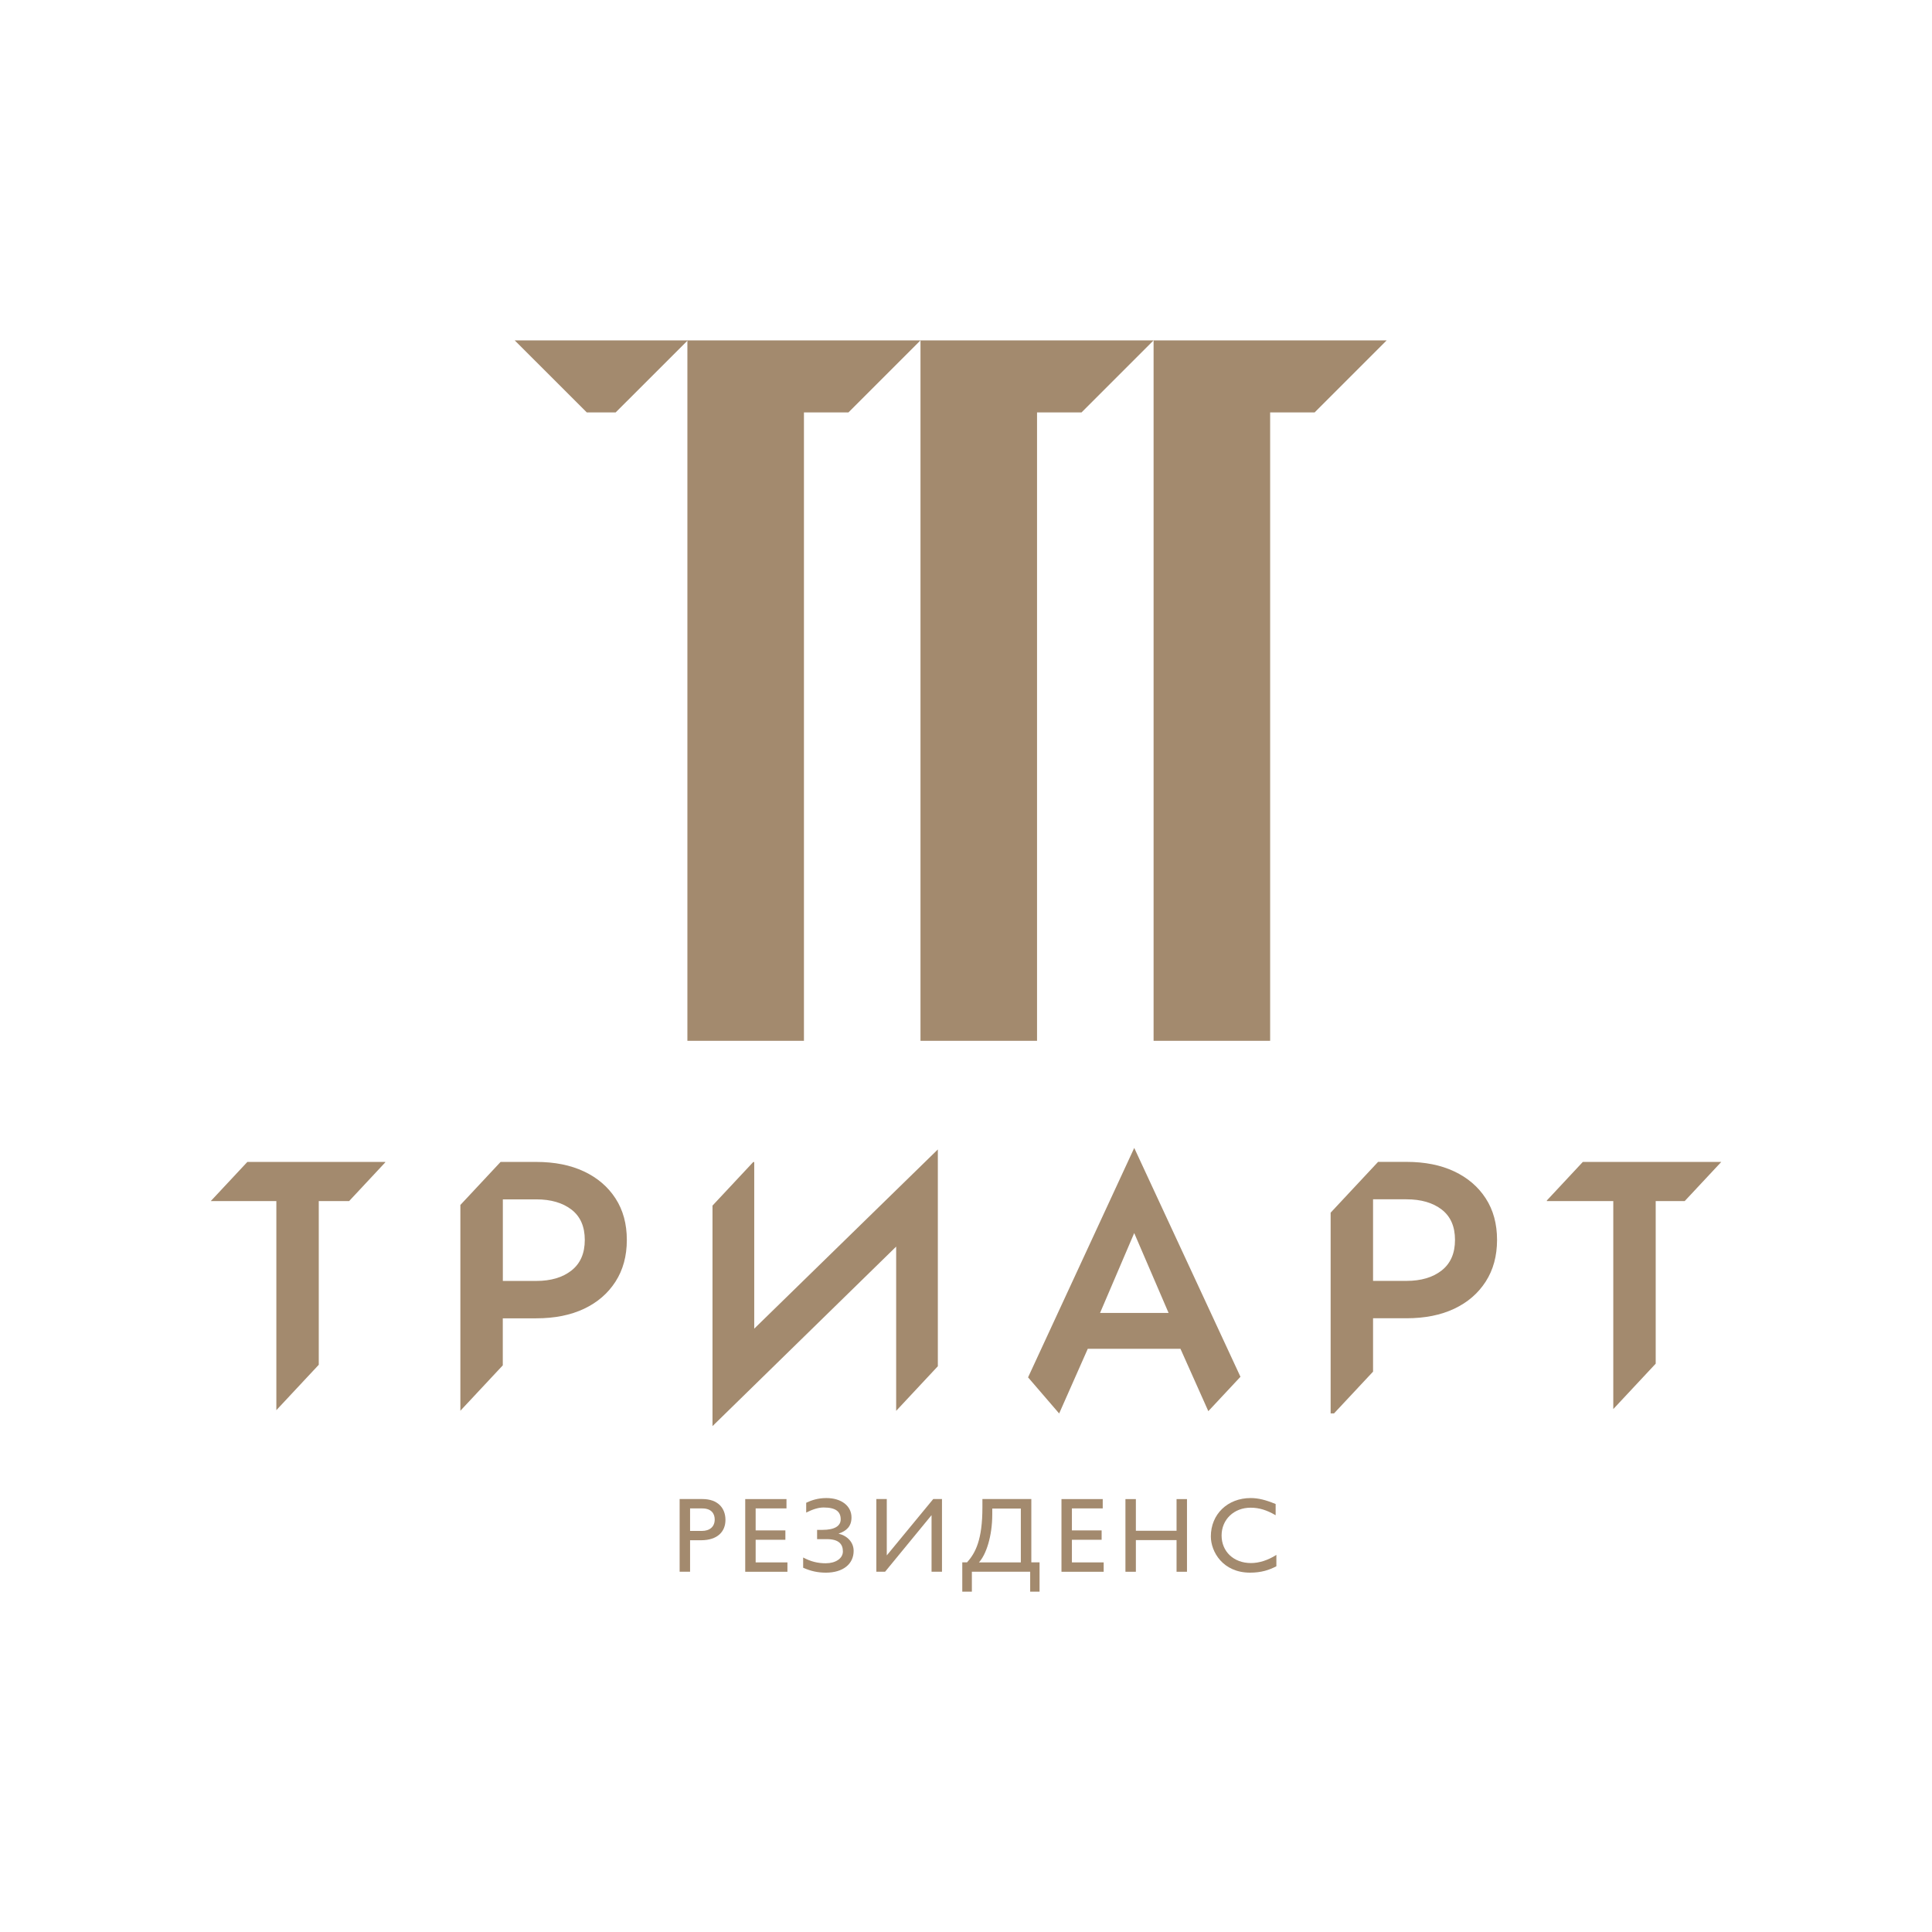 <?xml version="1.0" encoding="UTF-8"?>
<svg id="uuid-e0fe9011-c4b3-4e3e-9874-81be9b5ecaf7" data-name="Слой 1" xmlns="http://www.w3.org/2000/svg" viewBox="0 0 368.5 368.5">
  <defs>
    <style>
      .uuid-885b47d6-da42-4eaf-b9ce-ea8b9e0cc747, .uuid-9f6c8719-0d33-443b-8260-4e5a009cad62 {
        fill: #a38a6e;
      }

      .uuid-9f6c8719-0d33-443b-8260-4e5a009cad62 {
        fill-rule: evenodd;
      }
    </style>
  </defs>
  <g>
    <path class="uuid-885b47d6-da42-4eaf-b9ce-ea8b9e0cc747" d="M40.2,229.09h12.51v39.88l8.09-8.66v-31.22h5.79l6.89-7.38v-.09h-26.3l-6.98,7.47h0Zm254.83,0h12.68v39.67l8.09-8.66v-31.01h5.53l6.98-7.47h-26.41l-6.86,7.35v.12h0Zm-33.14-.34h6.37c2.79,0,5.03,.65,6.72,1.95,1.69,1.3,2.54,3.23,2.54,5.79s-.85,4.5-2.54,5.83c-1.69,1.33-3.93,1.99-6.72,1.99h-6.37v-15.56h0Zm0,22.69h6.37c3.52,0,6.56-.61,9.12-1.82,2.56-1.21,4.56-2.94,6-5.18,1.44-2.24,2.16-4.89,2.16-7.95s-.72-5.7-2.16-7.92c-1.44-2.22-3.44-3.93-6-5.14-2.56-1.21-5.6-1.82-9.12-1.82h-5.41l-9.05,9.69v38.28h.65l7.44-7.96v-10.2h0Zm-45.55-16.24l6.55,15.22h-13.07l6.51-15.22h0Zm8.82,22.07l5.31,11.89,6.13-6.56-20.26-43.65-20.25,43.76,5.93,6.89,5.46-12.34h17.68Zm-54.23-19.5v31.33l7.95-8.51v-41.35l-35.02,34.18v-31.78h-.19l-7.77,8.31v42.06l35.03-34.24h0Zm-75.02-9.01h6.37c2.79,0,5.03,.65,6.72,1.95,1.69,1.3,2.54,3.23,2.54,5.79s-.85,4.5-2.54,5.83c-1.69,1.33-3.93,1.99-6.72,1.99h-6.37v-15.56h0Zm0,22.69h6.37c3.52,0,6.56-.61,9.12-1.82,2.56-1.21,4.56-2.94,6-5.18,1.44-2.24,2.16-4.89,2.16-7.95s-.72-5.7-2.16-7.92c-1.44-2.22-3.44-3.93-6-5.14-2.56-1.21-5.6-1.82-9.12-1.82h-6.8l-7.67,8.21v39.25l8.09-8.66v-8.98h0Z"/>
    <path class="uuid-9f6c8719-0d33-443b-8260-4e5a009cad62" d="M197.8,78.66h8.49l13.74-13.74h-44.46V198.52h22.23V78.66h0Z"/>
    <path class="uuid-9f6c8719-0d33-443b-8260-4e5a009cad62" d="M153.34,78.66h8.49l13.74-13.74h-44.46V198.52h22.23V78.66h0Z"/>
    <path class="uuid-9f6c8719-0d33-443b-8260-4e5a009cad62" d="M242.26,78.66h8.49l13.74-13.74h-44.46V198.52h22.23V78.66h0Z"/>
    <polygon class="uuid-9f6c8719-0d33-443b-8260-4e5a009cad62" points="114.68 78.66 117.43 78.66 131.18 64.92 114.68 64.92 98.17 64.92 111.92 78.66 114.68 78.66 114.68 78.66"/>
  </g>
  <g>
    <path class="uuid-885b47d6-da42-4eaf-b9ce-ea8b9e0cc747" d="M133.96,285.92c3.03,0,4.41,1.79,4.41,3.98s-1.46,3.88-4.68,3.88h-2.07v6h-1.99v-13.86h4.33Zm-2.34,6.08h2.26c1.48,0,2.44-.79,2.44-2.18,0-1.02-.55-2.11-2.36-2.11h-2.34v4.29Z"/>
    <path class="uuid-885b47d6-da42-4eaf-b9ce-ea8b9e0cc747" d="M150,287.71h-5.87v4.19h5.67v1.79h-5.67v4.31h6.06v1.79h-8.05v-13.86h7.87v1.79Z"/>
    <path class="uuid-885b47d6-da42-4eaf-b9ce-ea8b9e0cc747" d="M155.83,291.8h1.04c2.34,0,3.48-.75,3.48-2.01,0-1.42-.87-2.26-3.25-2.26-1,0-2.09,.35-3.33,.97v-1.87c.93-.45,2.2-.9,3.84-.9,2.87,0,4.8,1.5,4.8,3.7,0,1.69-.94,2.58-2.48,3.09,1.67,.39,2.89,1.63,2.89,3.29,0,2.52-2.05,4.15-5.28,4.15-1.52,0-2.85-.27-4.35-.94v-1.95c1.46,.77,2.76,1.1,4.31,1.1,1.87,0,3.27-.91,3.27-2.26,0-1.42-.83-2.34-3.03-2.34h-1.89v-1.79Z"/>
    <path class="uuid-885b47d6-da42-4eaf-b9ce-ea8b9e0cc747" d="M167.15,285.92h1.99v10.75l8.86-10.75h1.67v13.86h-1.99v-10.79l-8.86,10.79h-1.67v-13.86Z"/>
    <path class="uuid-885b47d6-da42-4eaf-b9ce-ea8b9e0cc747" d="M184.45,298c1.61-1.81,2.93-4.29,2.93-10.49v-1.59h9.33v12.07h1.57v5.59h-1.79v-3.8h-11.12v3.8h-1.83v-5.59h.91Zm10.26,0v-10.27h-5.45v1.12c0,4.19-1.18,7.68-2.54,9.15h7.99Z"/>
    <path class="uuid-885b47d6-da42-4eaf-b9ce-ea8b9e0cc747" d="M210.32,287.71h-5.87v4.19h5.67v1.79h-5.67v4.31h6.06v1.79h-8.05v-13.86h7.87v1.79Z"/>
    <path class="uuid-885b47d6-da42-4eaf-b9ce-ea8b9e0cc747" d="M226.4,299.79h-1.99v-6.04h-7.76v6.04h-1.99v-13.86h1.99v6.04h7.76v-6.04h1.99v13.86Z"/>
    <path class="uuid-885b47d6-da42-4eaf-b9ce-ea8b9e0cc747" d="M243.31,289.01c-1.71-1-3.17-1.44-4.78-1.44-3.17,0-5.53,2.26-5.53,5.3s2.28,5.26,5.61,5.26c1.56,0,3.27-.55,4.84-1.56v2.17c-1.36,.71-2.85,1.22-5.02,1.22-5.2,0-7.48-4-7.48-6.91,0-4.23,3.19-7.32,7.6-7.32,1.42,0,2.87,.35,4.76,1.14v2.13Z"/>
  </g>
</svg>